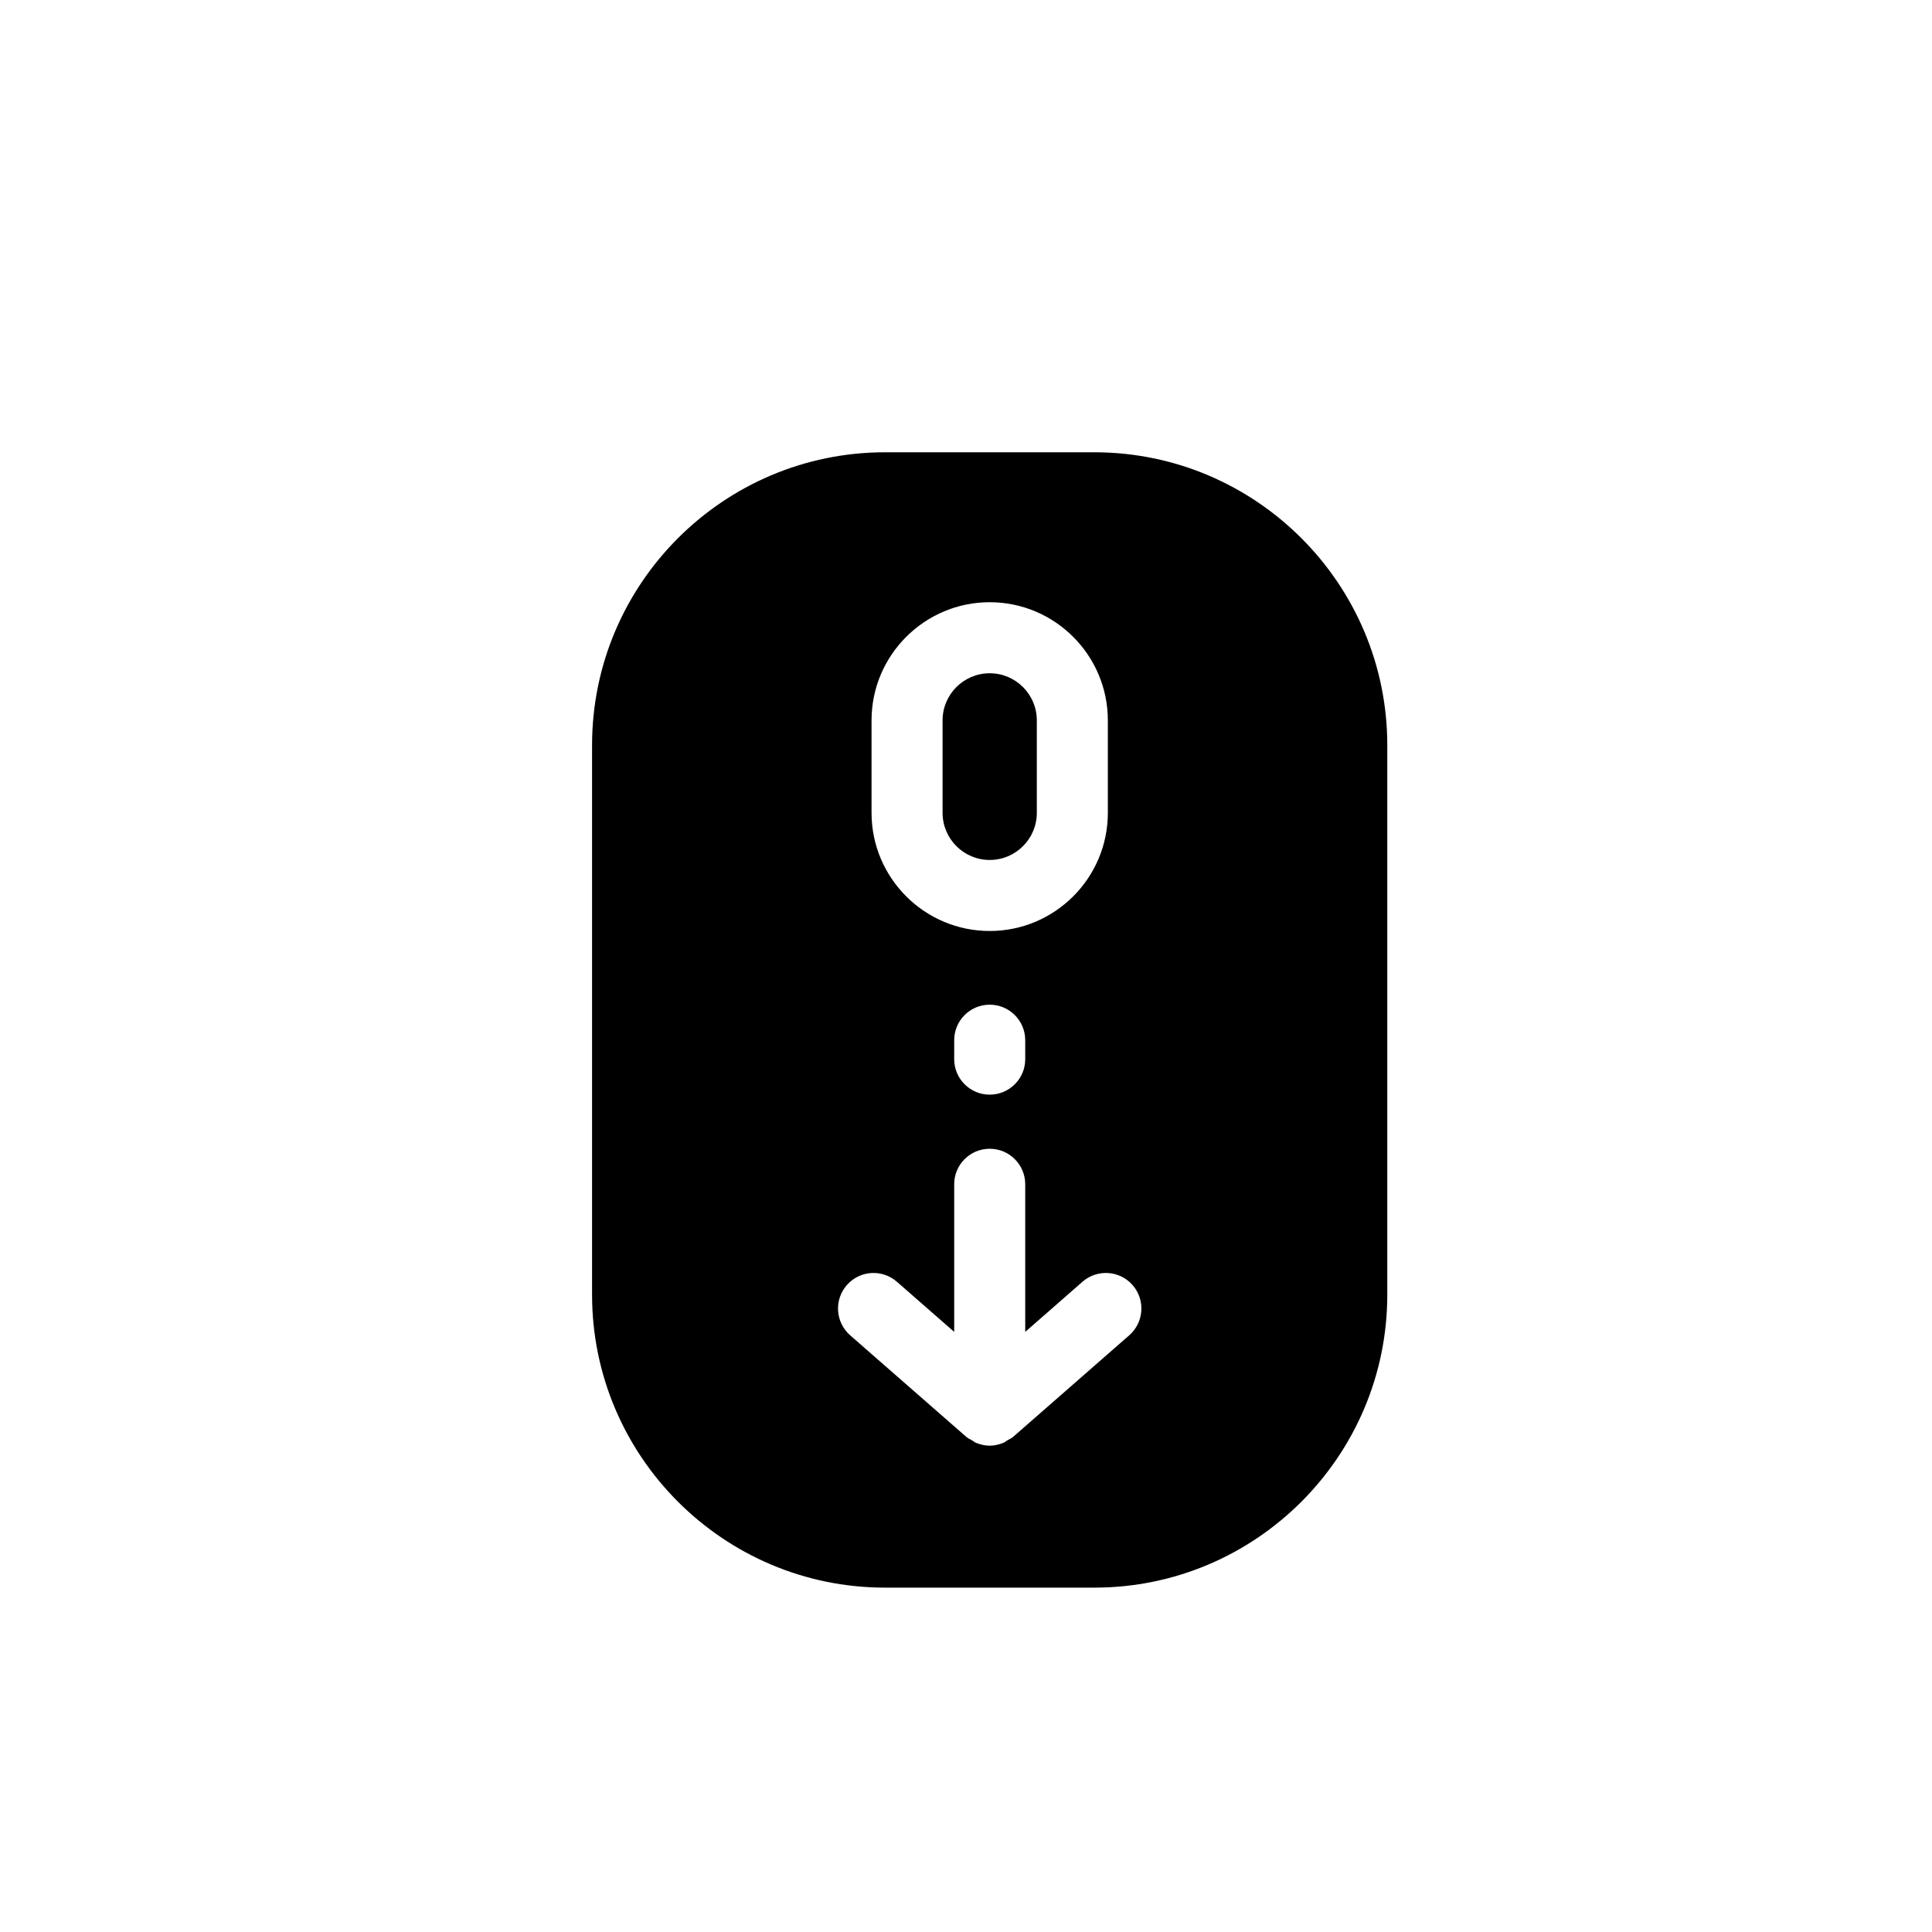 <?xml version="1.0" encoding="UTF-8"?>
<!-- Uploaded to: ICON Repo, www.svgrepo.com, Generator: ICON Repo Mixer Tools -->
<svg fill="#000000" width="800px" height="800px" version="1.1" viewBox="144 144 512 512" xmlns="http://www.w3.org/2000/svg">
 <g>
  <path d="m406.28 322.42c-6.887 0-12.488 5.602-12.488 12.488v24.504c0 6.887 5.602 12.488 12.488 12.488 6.887 0 12.488-5.602 12.488-12.488v-24.504c0-6.887-5.602-12.488-12.488-12.488z"/>
  <path d="m378.54 263.86c-42.809 0-77.637 34.828-77.637 77.625v145.63c0 42.797 34.828 77.625 77.637 77.625h55.48c42.797 0 77.625-34.828 77.625-77.625v-145.63c0-42.797-34.828-77.625-77.625-77.625zm65.617 220.71c3.414 3.914 3.027 9.848-0.887 13.289l-30.789 26.934c-0.477 0.41-1.047 0.637-1.578 0.941-0.102 0.055-0.172 0.117-0.27 0.184-0.215 0.109-0.387 0.305-0.613 0.41-0.09 0.035-0.184 0.055-0.27 0.09-1.125 0.441-2.281 0.703-3.461 0.703h-0.023c-1.168 0-2.336-0.262-3.449-0.703-0.102-0.035-0.195-0.055-0.281-0.09-0.215-0.109-0.387-0.305-0.613-0.41-0.102-0.066-0.172-0.129-0.27-0.184-0.531-0.305-1.09-0.531-1.566-0.941l-30.797-26.934c-3.902-3.438-4.301-9.375-0.875-13.289 3.426-3.926 9.352-4.312 13.277-0.887l15.18 13.277v-39.121c0-5.199 4.219-9.406 9.406-9.406 5.199 0 9.418 4.207 9.418 9.406v39.121l15.168-13.277c3.914-3.426 9.859-3.039 13.293 0.887zm-47.285-59.883v-5.016c0-5.211 4.219-9.418 9.406-9.418 5.199 0 9.418 4.207 9.418 9.418v5.016c0 5.199-4.219 9.406-9.418 9.406-5.195 0-9.406-4.207-9.406-9.406zm40.719-65.277c0 17.27-14.047 31.312-31.312 31.312-17.258 0-31.312-14.047-31.312-31.312v-24.504c0-17.27 14.059-31.312 31.312-31.312 17.27 0 31.312 14.047 31.312 31.312z"/>
 </g>
</svg>